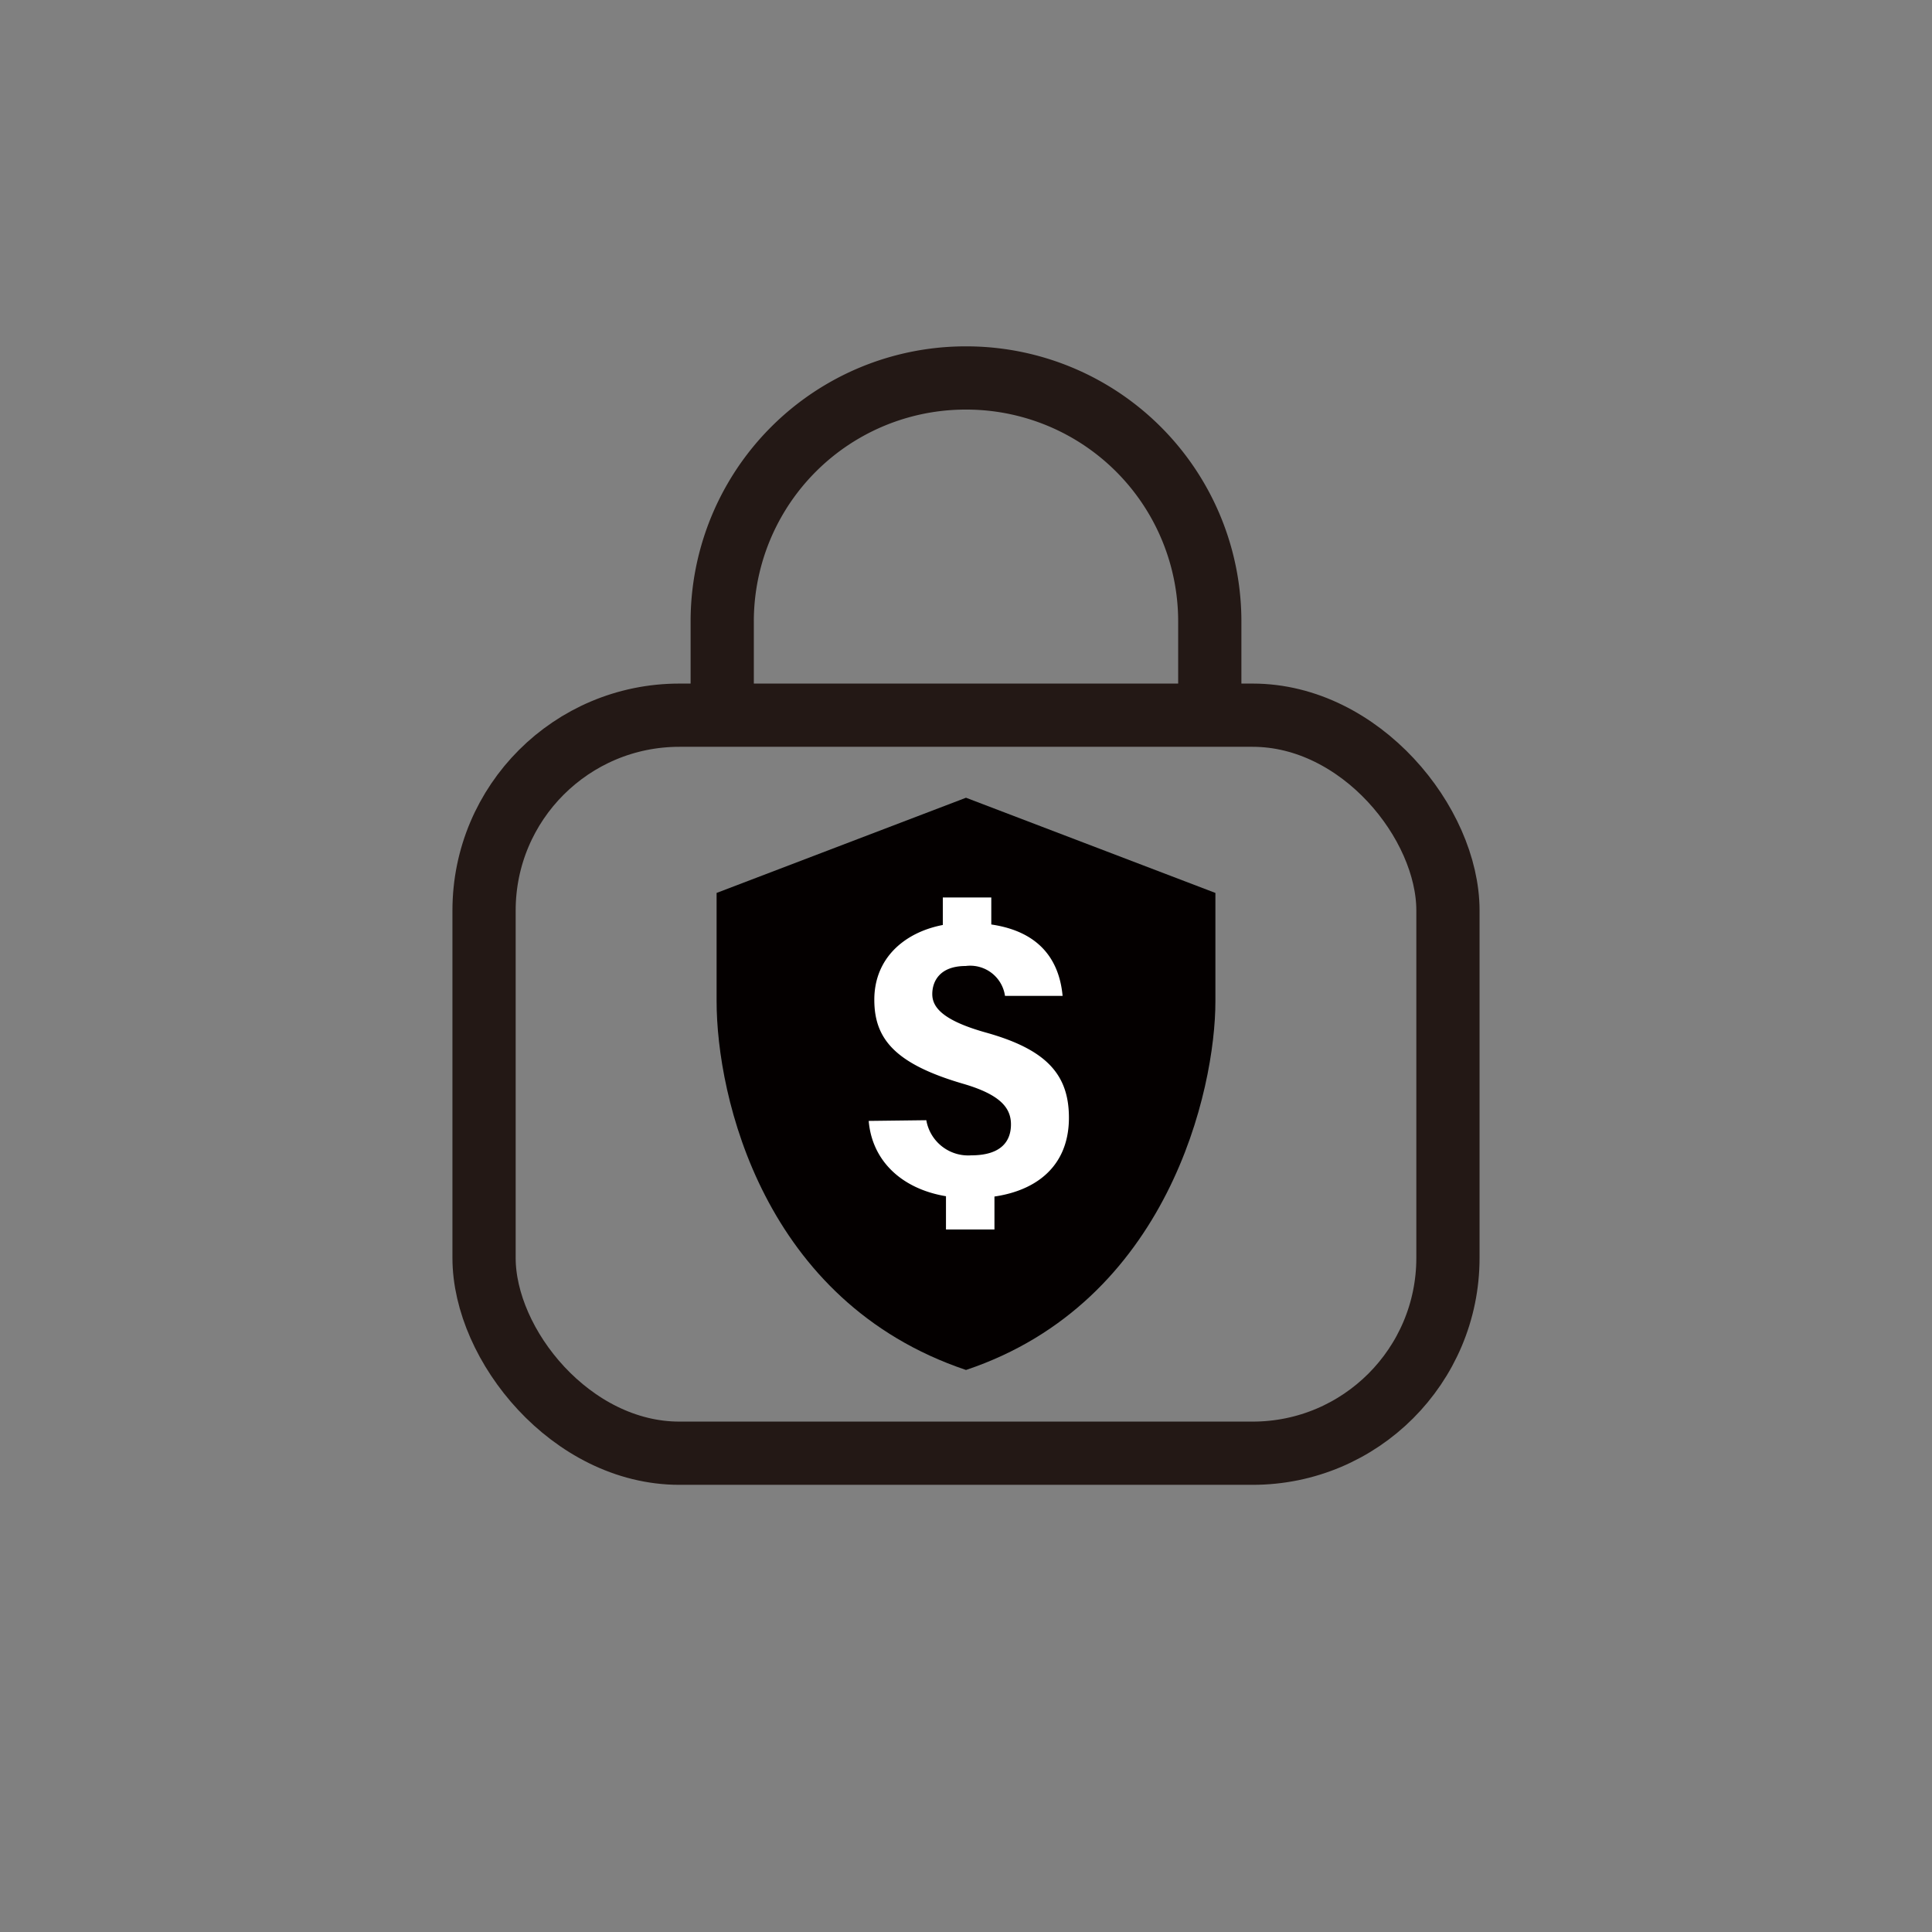 <svg id="图层_1" data-name="图层 1" xmlns="http://www.w3.org/2000/svg" viewBox="0 0 55 55">
  <rect x="0" y="0" width="55" height="55" fill="#808080" stroke="none"/>
  <defs>
    <style>
      .icon-inpoint-safetypayful-1 {
        fill: #040000;
      }

      .icon-inpoint-safetypayful-2 {
        fill: #fff;
      }

      .icon-inpoint-safetypayful-3 {
        fill: none;
        stroke: #231815;
        stroke-linecap: round;
        stroke-linejoin: round;
        stroke-width: 1.8px;
      }
    </style>
  </defs>
  <path class="icon-inpoint-safetypayful-1" d="M27.5,39c-5.77-1.94-7.1-7.78-7.1-10.5V25.42l7.1-2.71,7.1,2.71v3.09C34.6,31,33.27,37.07,27.5,39Z"></path>
  <path class="icon-inpoint-safetypayful-2" d="M26.37,31.89a1.21,1.21,0,0,0,1.28,1c.86,0,1.13-.41,1.13-.88s-.3-.85-1.37-1.16c-1.95-.57-2.52-1.29-2.52-2.39,0-1.41,1.22-2.19,2.62-2.19,2,0,2.64,1,2.74,2.08H28.61a1,1,0,0,0-1.12-.85c-.74,0-.95.44-.95.8s.27.74,1.51,1.09c1.73.48,2.38,1.19,2.38,2.43,0,1.55-1.18,2.3-2.83,2.29s-2.76-.89-2.87-2.2Zm.47-5.14v-1.2h1.38v1.2ZM26.93,35V33.29h1.38V35Z"></path>
  <rect class="icon-inpoint-safetypayful-3" x="13.78" y="20.36" width="27.44" height="21.01" rx="5.56"></rect>
  <path class="icon-inpoint-safetypayful-3" d="M20.56,19.9V17.7a6.93,6.93,0,0,1,6.94-6.94h0a6.93,6.93,0,0,1,6.94,6.94v2.2"></path>
</svg>